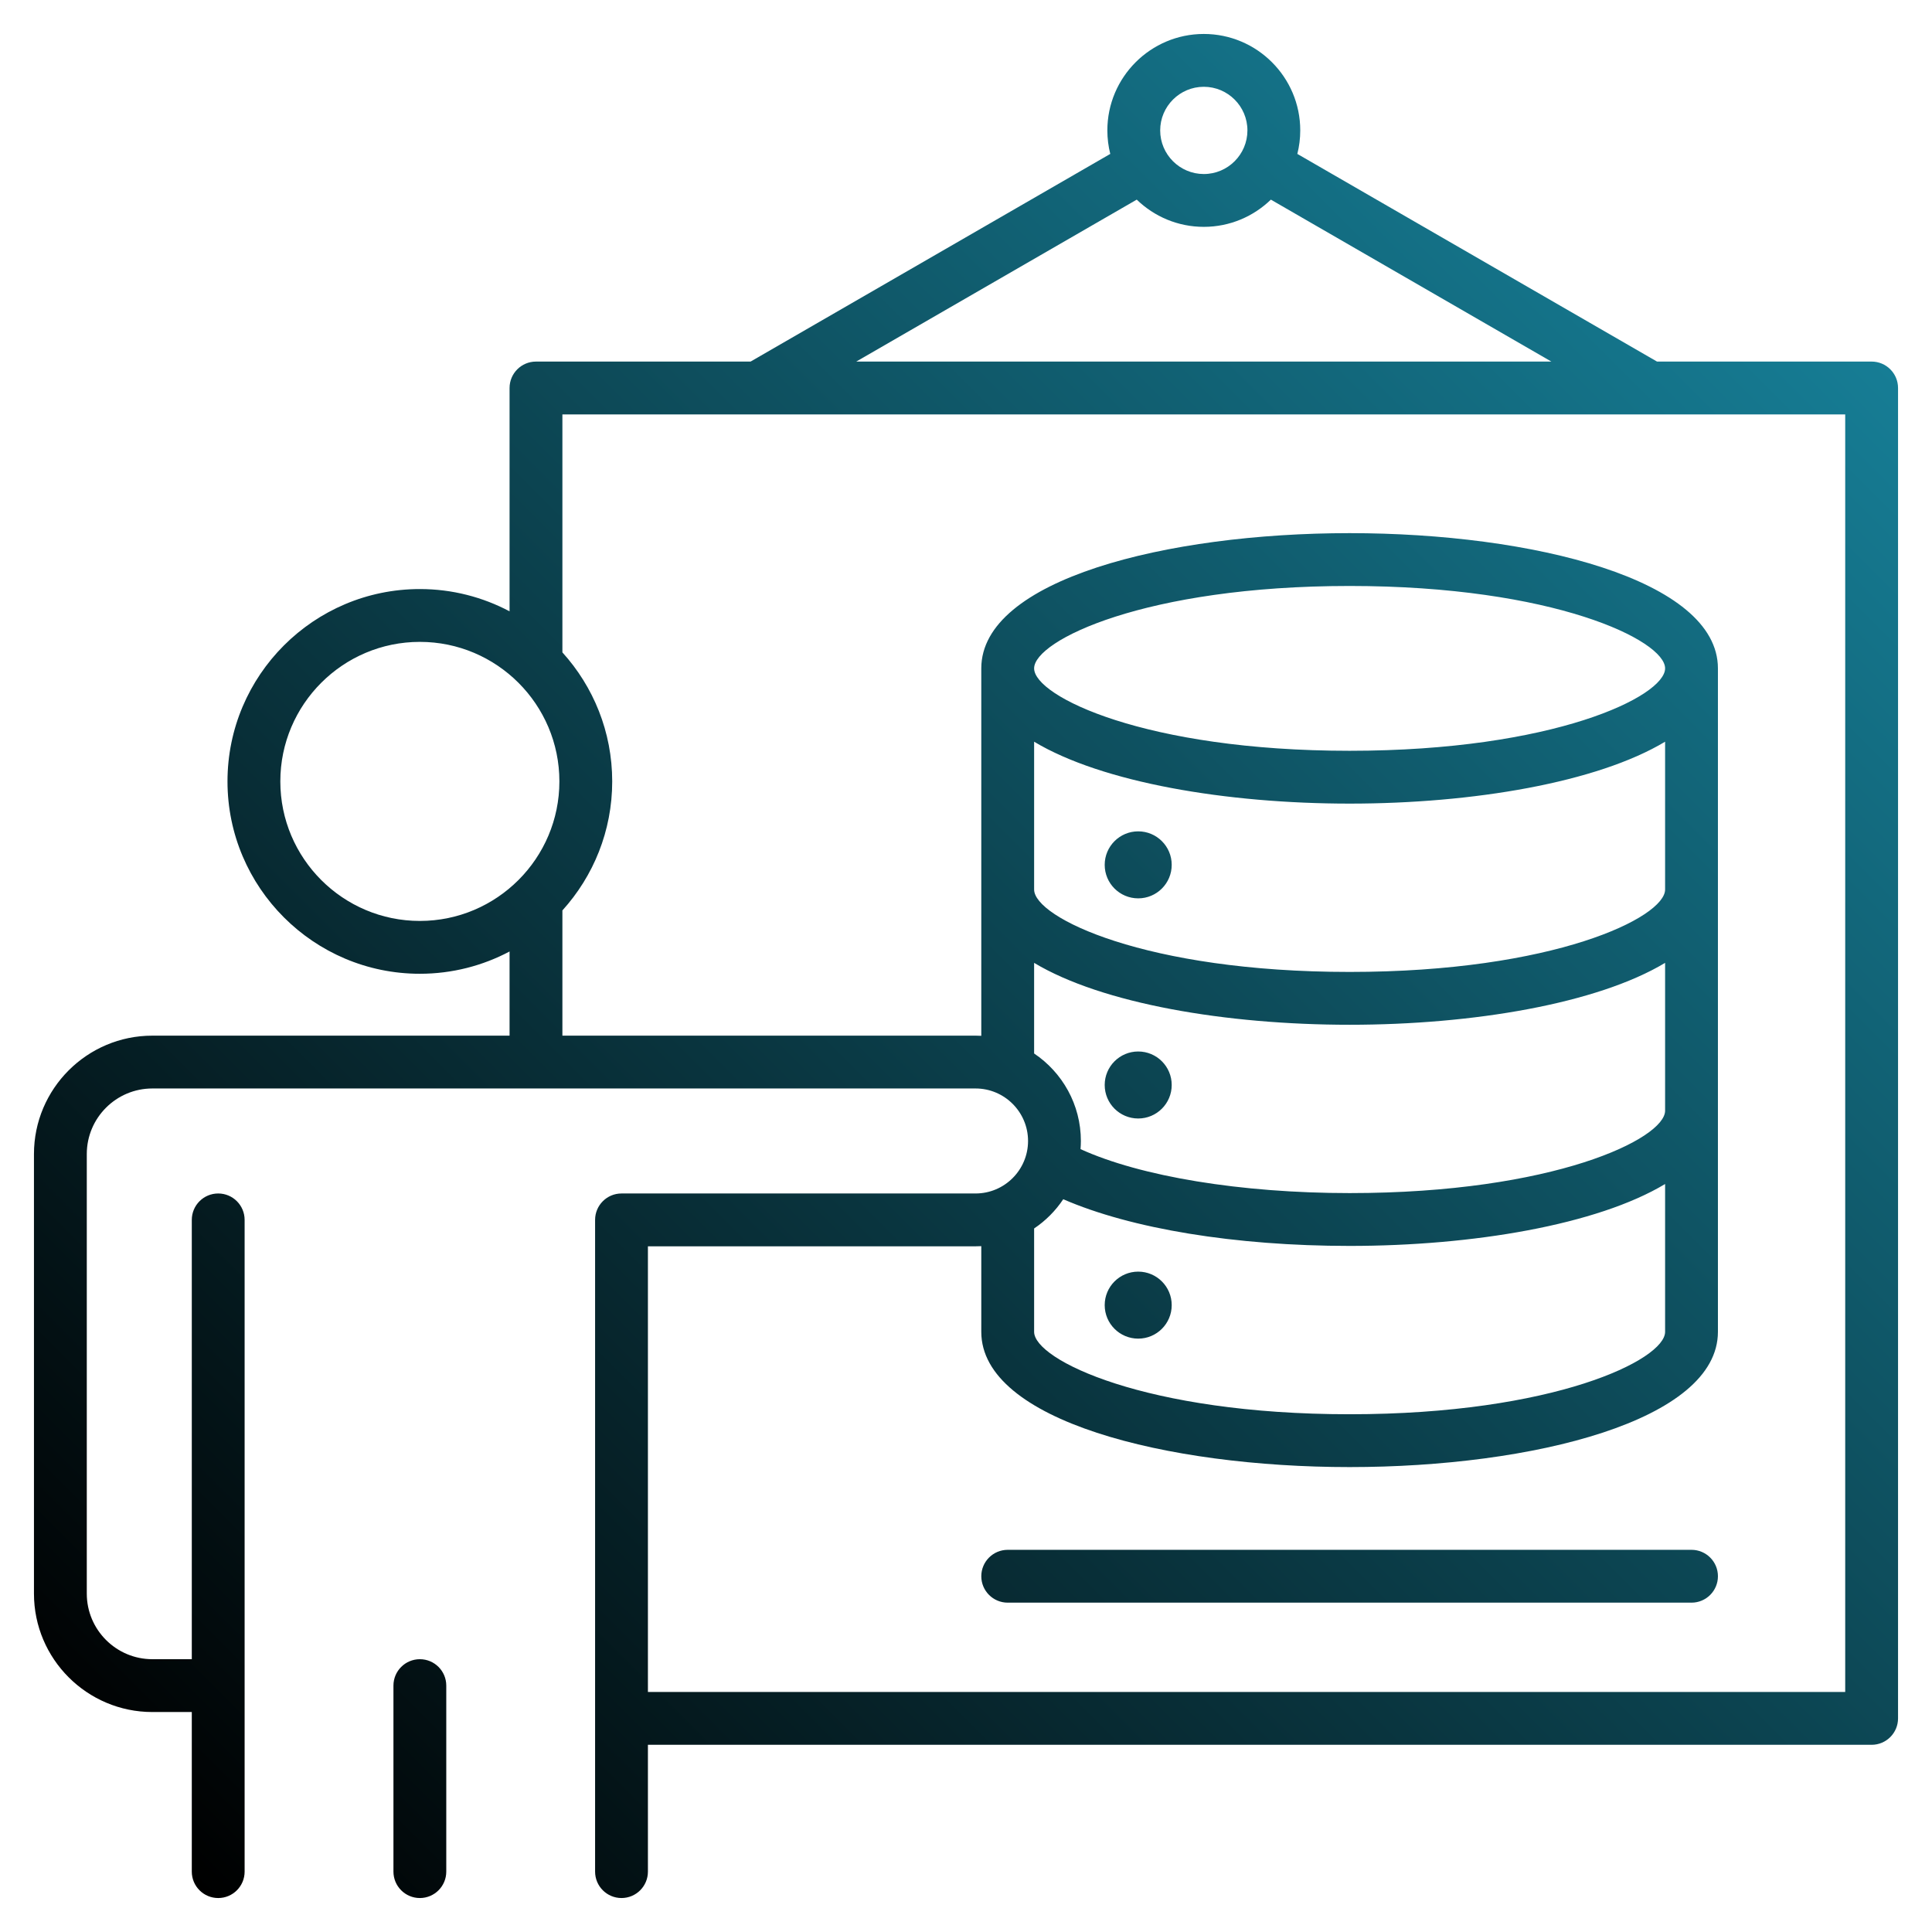 <svg xmlns="http://www.w3.org/2000/svg" viewBox="0 0 512 512" width="300" height="300"><g transform="matrix(1,0,0,1,0,0)"><linearGradient id="SVGID_1_" gradientUnits="userSpaceOnUse" x1="500.602" x2="75.027" y1="97.525" y2="523.1"><stop stop-opacity="1" stop-color="#167d95" offset="0"></stop><stop stop-opacity="1" stop-color="#000000" offset="1"></stop></linearGradient><path d="m496 95.822h-56.871l-95.321-55.033c.502-1.995.771-4.081.771-6.23.001-14.093-11.465-25.559-25.558-25.559s-25.56 11.466-25.56 25.559c0 2.148.27 4.235.771 6.23l-95.321 55.033h-56.871c-3.866 0-7 3.134-7 7v59.186c-7.104-3.762-15.192-5.903-23.775-5.903-28.108 0-50.977 22.868-50.977 50.977s22.868 50.977 50.977 50.977c8.583 0 16.671-2.141 23.775-5.903v22.304h-94.664c-17.301-.002-31.376 14.074-31.376 31.374v116.496c0 17.301 14.075 31.376 31.376 31.376h10.451v42.294c0 3.866 3.134 7 7 7s7-3.134 7-7v-172.715c0-3.866-3.134-7-7-7s-7 3.134-7 7v116.421h-10.451c-9.581 0-17.376-7.795-17.376-17.376v-116.496c0-9.582 7.795-17.376 17.376-17.376h218.154c7.672 0 13.914 6.241 13.914 13.913s-6.242 13.914-13.914 13.914h-93.824c-3.866 0-7 3.134-7 7v172.715c0 3.866 3.134 7 7 7s7-3.134 7-7v-33.608h324.294c3.866 0 7-3.134 7-7v-352.57c0-3.866-3.134-7-7-7zm-176.979-72.822c6.374 0 11.56 5.185 11.56 11.559s-5.186 11.56-11.56 11.56-11.56-5.186-11.56-11.56 5.185-11.559 11.56-11.559zm-17.772 29.903c4.604 4.461 10.87 7.215 17.772 7.215s13.168-2.754 17.772-7.215l74.337 42.919h-184.219zm-226.96 154.178c0-20.389 16.588-36.977 36.977-36.977 20.39 0 36.978 16.587 36.978 36.977s-16.588 36.977-36.978 36.977c-20.389 0-36.977-16.588-36.977-36.977zm199.764 118.477c3.054-2.051 5.68-4.689 7.72-7.751 17.944 7.812 45.53 12.374 75.888 12.374 32.653 0 65.576-5.579 83.608-16.404v39.174c0 7.412-29.511 21.839-83.608 21.839s-83.608-14.427-83.608-21.839zm0-128.997c18.032 10.825 50.955 16.404 83.608 16.404s65.576-5.58 83.608-16.404v39.173c0 7.412-29.511 21.839-83.608 21.839s-83.608-14.427-83.608-21.839zm0-19.434c0-7.412 29.511-21.839 83.608-21.839s83.608 14.427 83.608 21.839-29.511 21.839-83.608 21.839-83.608-14.427-83.608-21.839zm0 78.042c18.032 10.825 50.955 16.404 83.608 16.404s65.576-5.58 83.608-16.404v39.174c0 7.412-29.511 21.838-83.608 21.838-28.812 0-55.43-4.407-71.309-11.652.055-.713.092-1.432.092-2.159 0-9.651-4.925-18.172-12.392-23.187v-24.014zm214.947 193.223h-317.294v-118.107h86.824c.511 0 1.018-.016 1.522-.043v22.71c0 23.528 49.104 35.839 97.608 35.839s97.608-12.311 97.608-35.839v-175.825c0-23.528-49.104-35.839-97.608-35.839s-97.608 12.311-97.608 35.839v97.374c-.504-.027-1.012-.043-1.522-.043h-109.489v-33.185c8.2-9.05 13.202-21.048 13.202-34.193s-5.002-25.142-13.202-34.192v-63.067h339.959zm-370.733-1.686v49.294c0 3.866-3.134 7-7 7s-7-3.134-7-7v-49.294c0-3.866 3.134-7 7-7s7 3.134 7 7zm337.003-28.986c0 3.866-3.134 7-7 7h-181.217c-3.866 0-7-3.134-7-7s3.134-7 7-7h181.217c3.866 0 7 3.134 7 7zm-162.513-71.847c0-4.904 3.975-8.878 8.879-8.878 4.903 0 8.878 3.975 8.878 8.878s-3.975 8.878-8.878 8.878c-4.904.001-8.879-3.974-8.879-8.878zm0-116.678c0-4.903 3.975-8.878 8.879-8.878 4.903 0 8.878 3.975 8.878 8.878s-3.975 8.878-8.878 8.878c-4.904.001-8.879-3.974-8.879-8.878zm0 58.339c0-4.903 3.975-8.878 8.879-8.878 4.903 0 8.878 3.975 8.878 8.878 0 4.904-3.975 8.879-8.878 8.879-4.904 0-8.879-3.975-8.879-8.879z" fill="url(#SVGID_1_)" stroke="none"></path></g></svg>